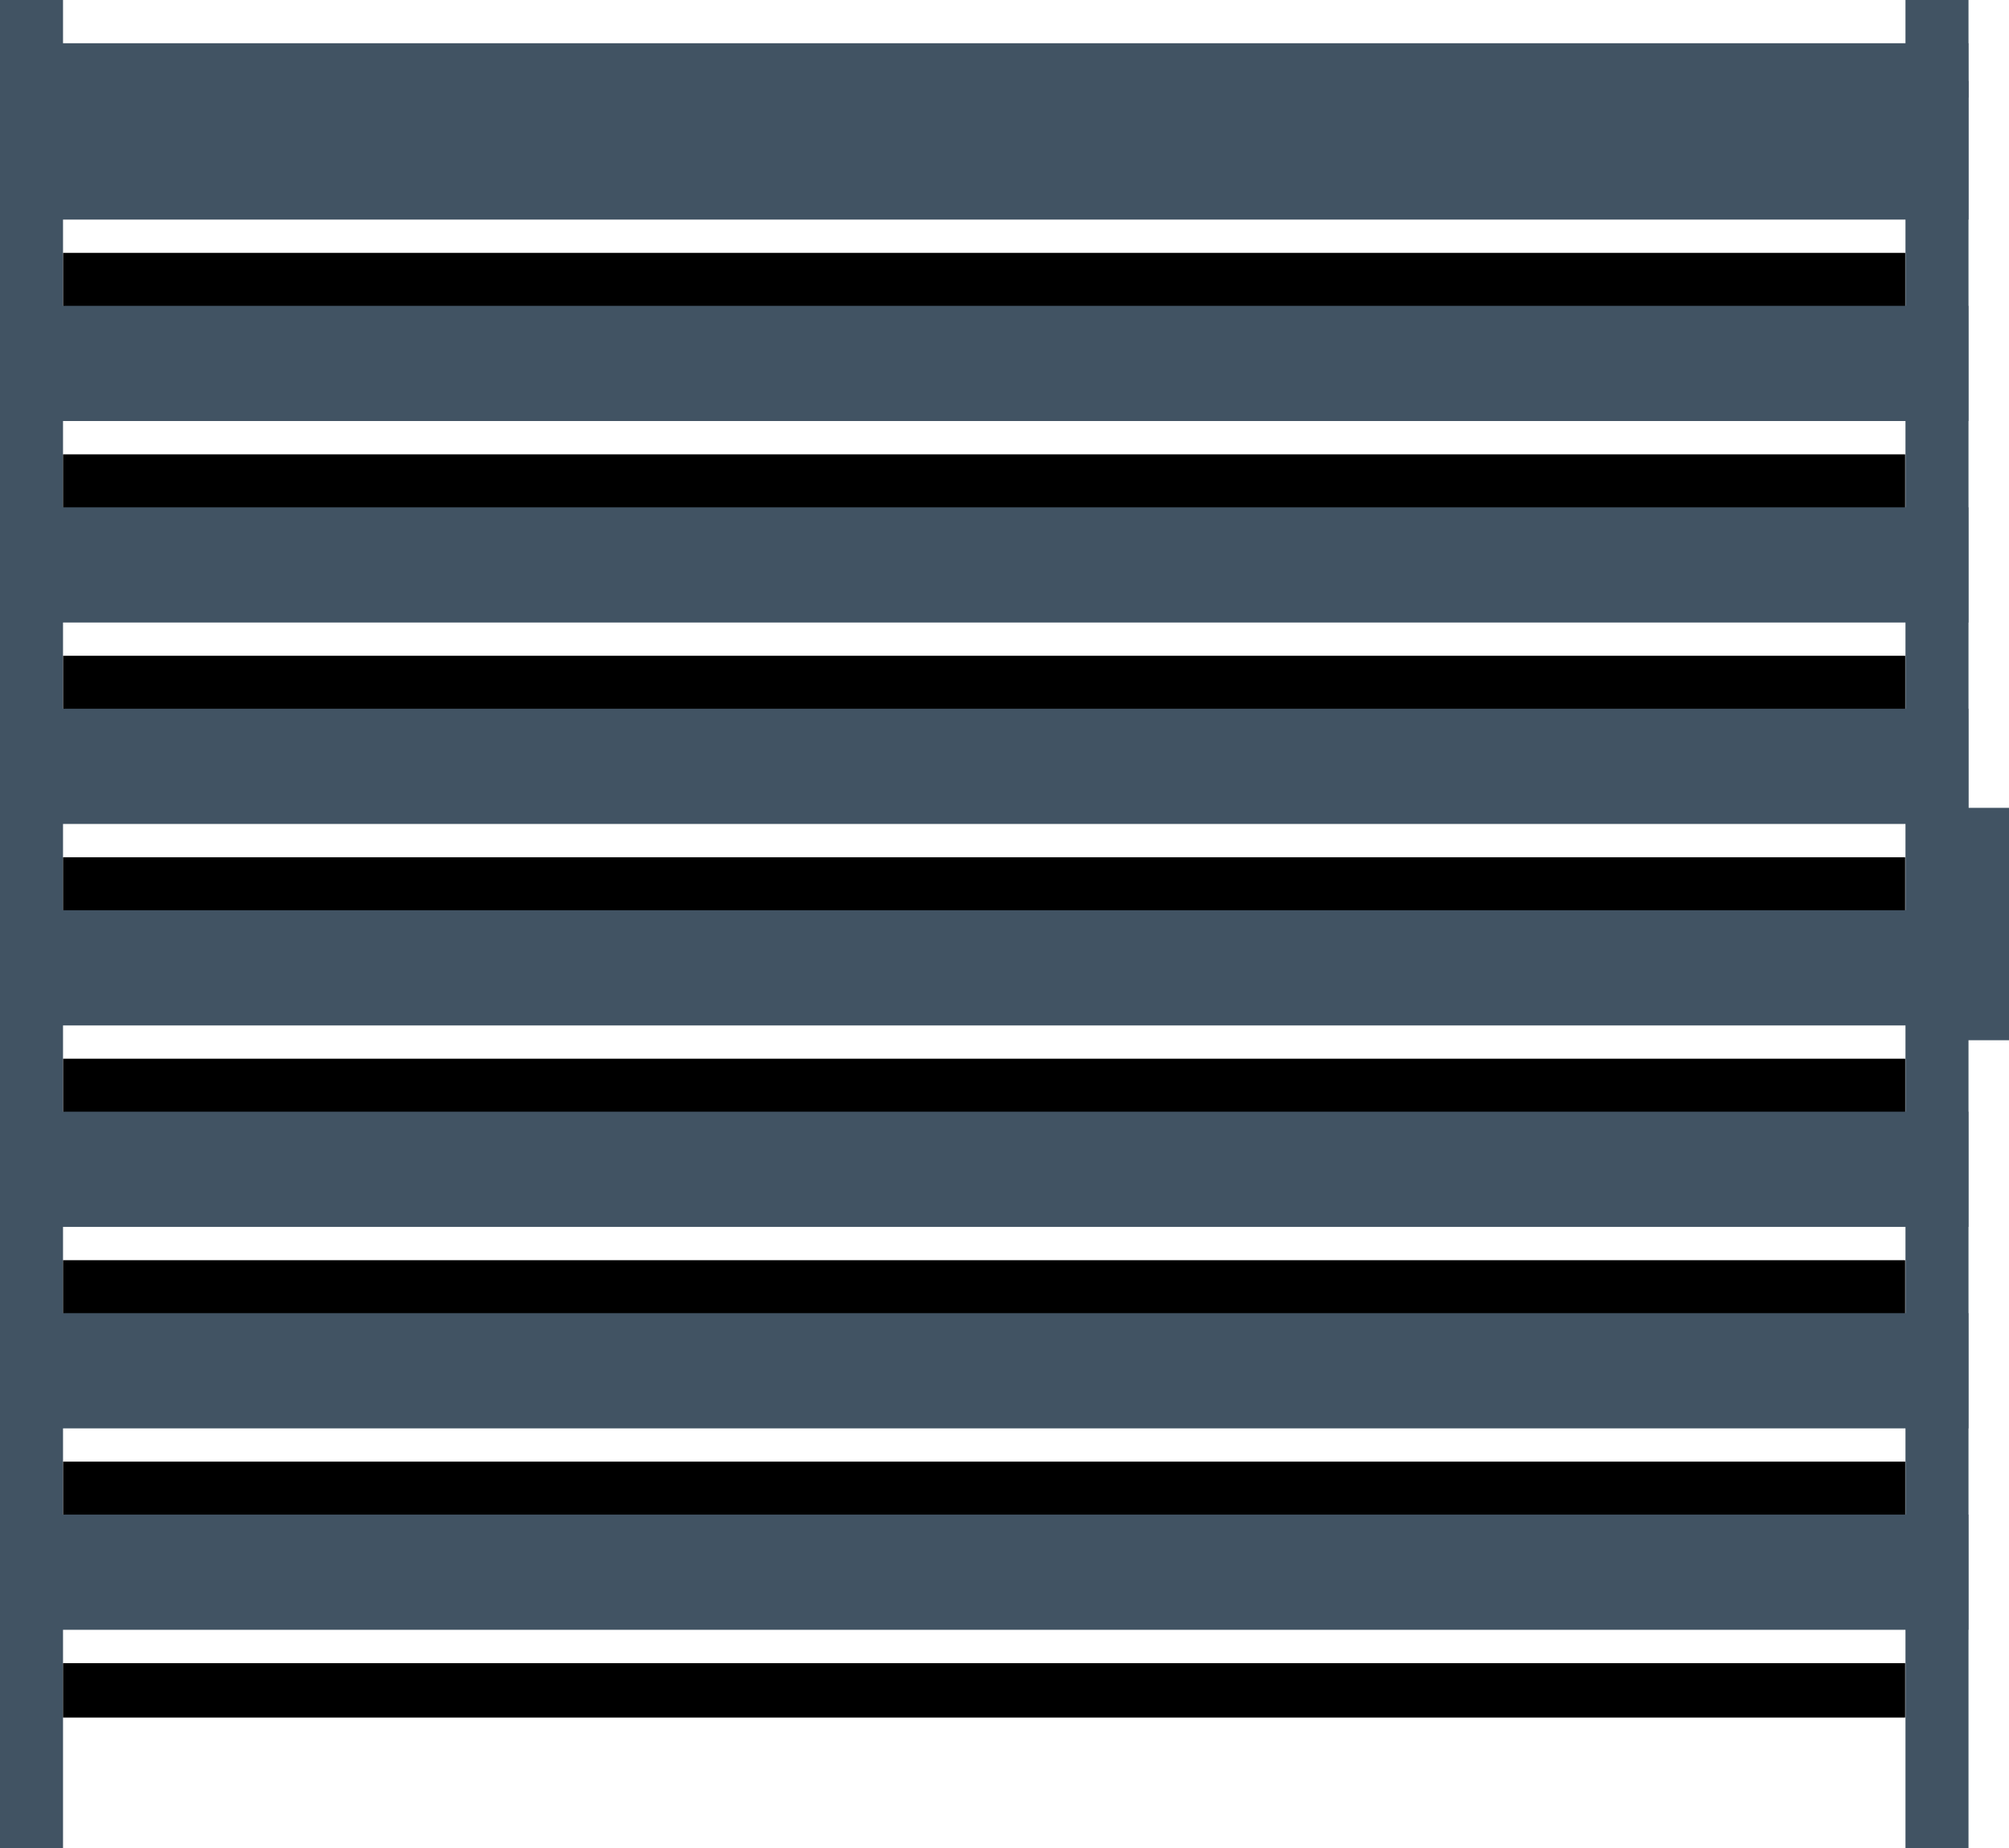 <svg width="100" height="92" viewBox="0 0 100 92" fill="none" xmlns="http://www.w3.org/2000/svg">
<g clip-path="url(#clip0_116_252)">
<path d="M3.137 0H0V92H3.137V0Z" fill="#415363"/>
<path d="M97.984 0H94.847V92H97.984V0Z" fill="#415363"/>
<path d="M97.98 4.861V2.152L0.046 2.152V4.861L97.98 4.861Z" fill="#415363"/>
<path d="M100.004 40.217H97.877V51.786H100.004V40.217Z" fill="#415363"/>
<path d="M94.832 85.506V82.797H3.137V85.506H94.832Z" fill="black"/>
<path d="M94.836 75.474V72.765H3.141V75.474H94.836Z" fill="black"/>
<path d="M97.98 81.137V75.402H0.046V81.137H97.98Z" fill="#415363"/>
<path d="M94.832 65.447V62.737L3.137 62.737V65.447H94.832Z" fill="black"/>
<path d="M97.98 71.109V65.374H0.046V71.109H97.98Z" fill="#415363"/>
<path d="M94.836 55.415V52.706L3.141 52.706V55.415L94.836 55.415Z" fill="black"/>
<path d="M97.98 61.078V55.343L0.046 55.343V61.078L97.98 61.078Z" fill="#415363"/>
<path d="M94.832 45.388V42.678L3.137 42.678V45.388L94.832 45.388Z" fill="black"/>
<path d="M97.98 51.05V45.315L0.046 45.315V51.05L97.98 51.05Z" fill="#415363"/>
<path d="M94.836 35.356V32.647L3.141 32.647V35.356L94.836 35.356Z" fill="black"/>
<path d="M97.98 41.019V35.284L0.046 35.284V41.019L97.98 41.019Z" fill="#415363"/>
<path d="M94.832 25.328V22.619L3.137 22.619V25.328L94.832 25.328Z" fill="black"/>
<path d="M97.98 30.991V25.256L0.046 25.256V30.991L97.98 30.991Z" fill="#415363"/>
<path d="M94.836 15.297V12.588L3.141 12.588V15.297L94.836 15.297Z" fill="black"/>
<path d="M97.98 20.96V15.225L0.046 15.225V20.96L97.98 20.96Z" fill="#415363"/>
<path d="M97.984 10.932V4.029L0.05 4.029V10.932L97.984 10.932Z" fill="#415363"/>
</g>
<defs>
<clipPath id="clip0_116_252">
<rect width="100" height="92" fill="white"/>
</clipPath>
</defs>
</svg>
